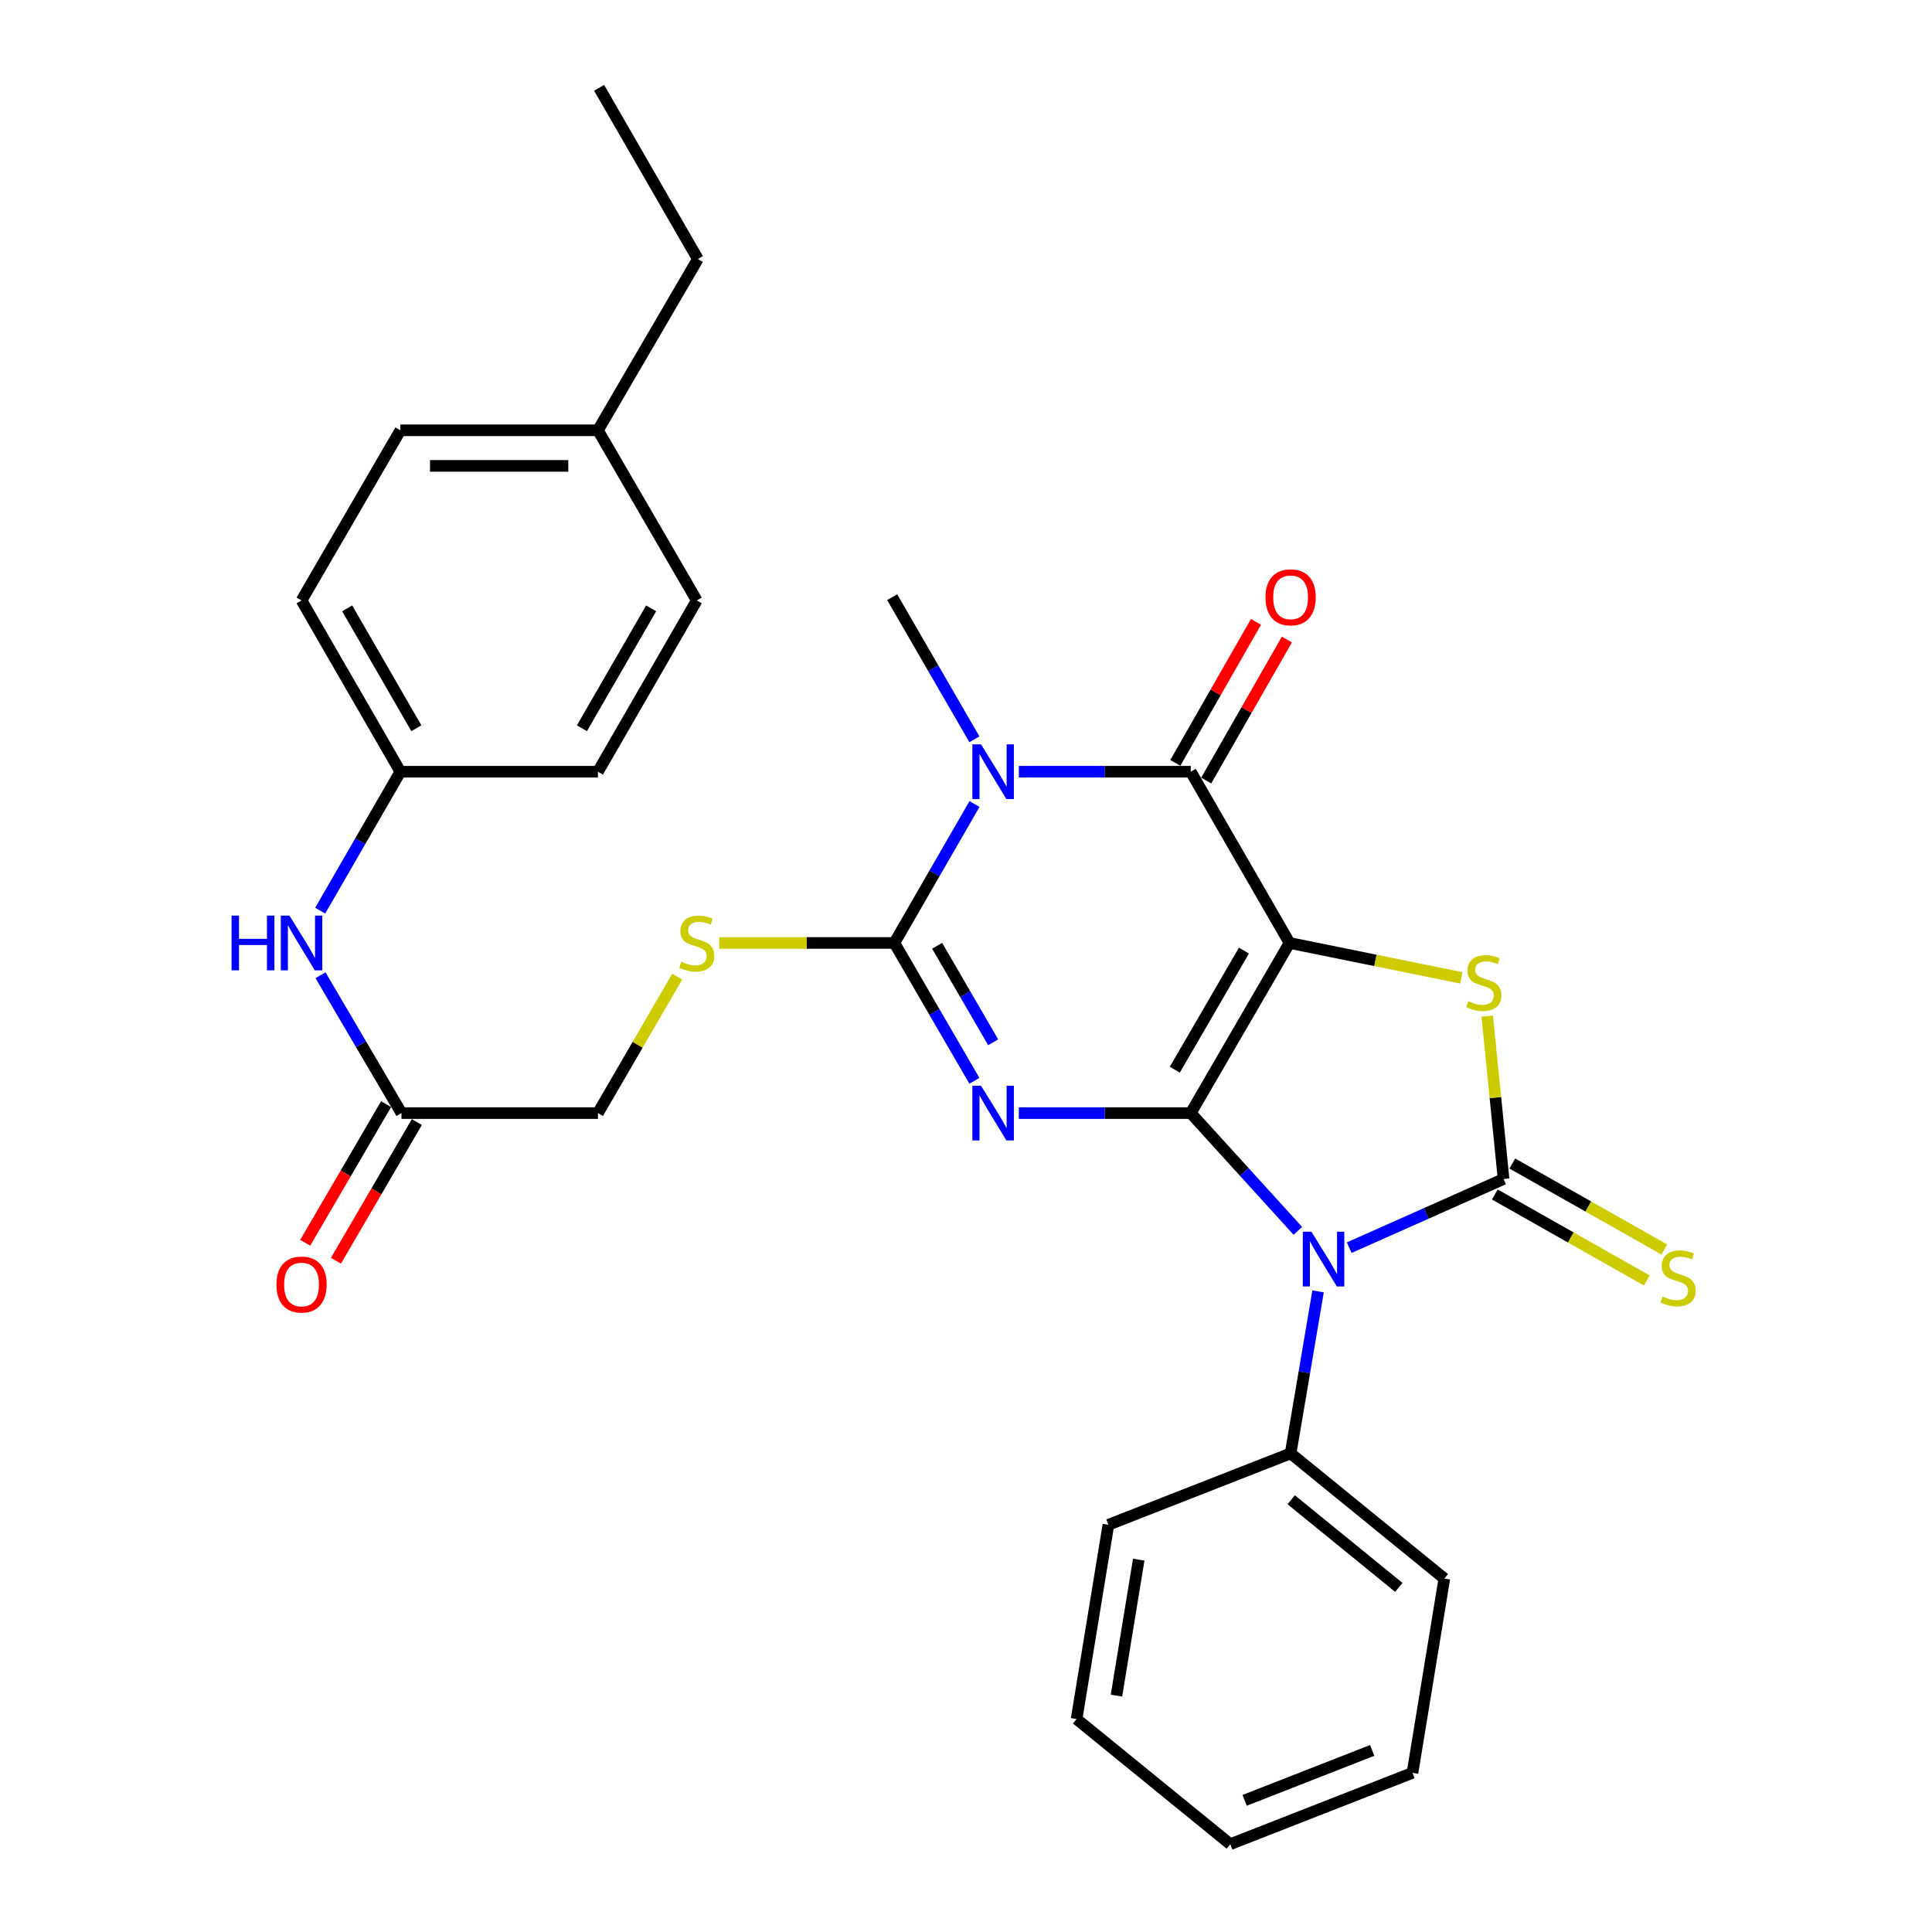 <?xml version='1.0' encoding='iso-8859-1'?>
<svg version='1.1' baseProfile='full'
              xmlns='http://www.w3.org/2000/svg'
                      xmlns:rdkit='http://www.rdkit.org/xml'
                      xmlns:xlink='http://www.w3.org/1999/xlink'
                  xml:space='preserve'
width='1000px' height='1000px' viewBox='0 0 1000 1000'>
<!-- END OF HEADER -->
<rect style='opacity:1.0;fill:#FFFFFF;stroke:none' width='1000' height='1000' x='0' y='0'> </rect>
<path class='bond-0' d='M 616.333,576.138 L 667.456,488.071' style='fill:none;fill-rule:evenodd;stroke:#000000;stroke-width:6px;stroke-linecap:butt;stroke-linejoin:miter;stroke-opacity:1' />
<path class='bond-0' d='M 608.075,553.682 L 643.861,492.035' style='fill:none;fill-rule:evenodd;stroke:#000000;stroke-width:6px;stroke-linecap:butt;stroke-linejoin:miter;stroke-opacity:1' />
<path class='bond-1' d='M 616.333,576.138 L 571.837,576.138' style='fill:none;fill-rule:evenodd;stroke:#000000;stroke-width:6px;stroke-linecap:butt;stroke-linejoin:miter;stroke-opacity:1' />
<path class='bond-1' d='M 571.837,576.138 L 527.342,576.138' style='fill:none;fill-rule:evenodd;stroke:#0000FF;stroke-width:6px;stroke-linecap:butt;stroke-linejoin:miter;stroke-opacity:1' />
<path class='bond-2' d='M 616.333,576.138 L 644.051,606.613' style='fill:none;fill-rule:evenodd;stroke:#000000;stroke-width:6px;stroke-linecap:butt;stroke-linejoin:miter;stroke-opacity:1' />
<path class='bond-2' d='M 644.051,606.613 L 671.77,637.087' style='fill:none;fill-rule:evenodd;stroke:#0000FF;stroke-width:6px;stroke-linecap:butt;stroke-linejoin:miter;stroke-opacity:1' />
<path class='bond-6' d='M 667.456,488.071 L 616.333,399.441' style='fill:none;fill-rule:evenodd;stroke:#000000;stroke-width:6px;stroke-linecap:butt;stroke-linejoin:miter;stroke-opacity:1' />
<path class='bond-7' d='M 667.456,488.071 L 711.923,497.113' style='fill:none;fill-rule:evenodd;stroke:#000000;stroke-width:6px;stroke-linecap:butt;stroke-linejoin:miter;stroke-opacity:1' />
<path class='bond-7' d='M 711.923,497.113 L 756.39,506.154' style='fill:none;fill-rule:evenodd;stroke:#CCCC00;stroke-width:6px;stroke-linecap:butt;stroke-linejoin:miter;stroke-opacity:1' />
<path class='bond-5' d='M 504.347,559.432 L 483.634,523.751' style='fill:none;fill-rule:evenodd;stroke:#0000FF;stroke-width:6px;stroke-linecap:butt;stroke-linejoin:miter;stroke-opacity:1' />
<path class='bond-5' d='M 483.634,523.751 L 462.921,488.071' style='fill:none;fill-rule:evenodd;stroke:#000000;stroke-width:6px;stroke-linecap:butt;stroke-linejoin:miter;stroke-opacity:1' />
<path class='bond-5' d='M 514.06,539.482 L 499.561,514.506' style='fill:none;fill-rule:evenodd;stroke:#0000FF;stroke-width:6px;stroke-linecap:butt;stroke-linejoin:miter;stroke-opacity:1' />
<path class='bond-5' d='M 499.561,514.506 L 485.062,489.53' style='fill:none;fill-rule:evenodd;stroke:#000000;stroke-width:6px;stroke-linecap:butt;stroke-linejoin:miter;stroke-opacity:1' />
<path class='bond-3' d='M 698.353,645.79 L 738.299,628.019' style='fill:none;fill-rule:evenodd;stroke:#0000FF;stroke-width:6px;stroke-linecap:butt;stroke-linejoin:miter;stroke-opacity:1' />
<path class='bond-3' d='M 738.299,628.019 L 778.246,610.247' style='fill:none;fill-rule:evenodd;stroke:#000000;stroke-width:6px;stroke-linecap:butt;stroke-linejoin:miter;stroke-opacity:1' />
<path class='bond-10' d='M 682.231,668.413 L 675.125,710.342' style='fill:none;fill-rule:evenodd;stroke:#0000FF;stroke-width:6px;stroke-linecap:butt;stroke-linejoin:miter;stroke-opacity:1' />
<path class='bond-10' d='M 675.125,710.342 L 668.019,752.272' style='fill:none;fill-rule:evenodd;stroke:#000000;stroke-width:6px;stroke-linecap:butt;stroke-linejoin:miter;stroke-opacity:1' />
<path class='bond-9' d='M 773.712,618.262 L 813.049,640.516' style='fill:none;fill-rule:evenodd;stroke:#000000;stroke-width:6px;stroke-linecap:butt;stroke-linejoin:miter;stroke-opacity:1' />
<path class='bond-9' d='M 813.049,640.516 L 852.385,662.77' style='fill:none;fill-rule:evenodd;stroke:#CCCC00;stroke-width:6px;stroke-linecap:butt;stroke-linejoin:miter;stroke-opacity:1' />
<path class='bond-9' d='M 782.78,602.233 L 822.116,624.487' style='fill:none;fill-rule:evenodd;stroke:#000000;stroke-width:6px;stroke-linecap:butt;stroke-linejoin:miter;stroke-opacity:1' />
<path class='bond-9' d='M 822.116,624.487 L 861.453,646.741' style='fill:none;fill-rule:evenodd;stroke:#CCCC00;stroke-width:6px;stroke-linecap:butt;stroke-linejoin:miter;stroke-opacity:1' />
<path class='bond-30' d='M 778.246,610.247 L 774.016,568.103' style='fill:none;fill-rule:evenodd;stroke:#000000;stroke-width:6px;stroke-linecap:butt;stroke-linejoin:miter;stroke-opacity:1' />
<path class='bond-30' d='M 774.016,568.103 L 769.786,525.958' style='fill:none;fill-rule:evenodd;stroke:#CCCC00;stroke-width:6px;stroke-linecap:butt;stroke-linejoin:miter;stroke-opacity:1' />
<path class='bond-4' d='M 504.402,416.159 L 483.662,452.115' style='fill:none;fill-rule:evenodd;stroke:#0000FF;stroke-width:6px;stroke-linecap:butt;stroke-linejoin:miter;stroke-opacity:1' />
<path class='bond-4' d='M 483.662,452.115 L 462.921,488.071' style='fill:none;fill-rule:evenodd;stroke:#000000;stroke-width:6px;stroke-linecap:butt;stroke-linejoin:miter;stroke-opacity:1' />
<path class='bond-16' d='M 504.345,382.672 L 483.066,345.882' style='fill:none;fill-rule:evenodd;stroke:#0000FF;stroke-width:6px;stroke-linecap:butt;stroke-linejoin:miter;stroke-opacity:1' />
<path class='bond-16' d='M 483.066,345.882 L 461.786,309.093' style='fill:none;fill-rule:evenodd;stroke:#000000;stroke-width:6px;stroke-linecap:butt;stroke-linejoin:miter;stroke-opacity:1' />
<path class='bond-31' d='M 527.342,399.441 L 571.837,399.441' style='fill:none;fill-rule:evenodd;stroke:#0000FF;stroke-width:6px;stroke-linecap:butt;stroke-linejoin:miter;stroke-opacity:1' />
<path class='bond-31' d='M 571.837,399.441 L 616.333,399.441' style='fill:none;fill-rule:evenodd;stroke:#000000;stroke-width:6px;stroke-linecap:butt;stroke-linejoin:miter;stroke-opacity:1' />
<path class='bond-8' d='M 462.921,488.071 L 417.601,488.071' style='fill:none;fill-rule:evenodd;stroke:#000000;stroke-width:6px;stroke-linecap:butt;stroke-linejoin:miter;stroke-opacity:1' />
<path class='bond-8' d='M 417.601,488.071 L 372.281,488.071' style='fill:none;fill-rule:evenodd;stroke:#CCCC00;stroke-width:6px;stroke-linecap:butt;stroke-linejoin:miter;stroke-opacity:1' />
<path class='bond-12' d='M 624.325,404.013 L 645.202,367.52' style='fill:none;fill-rule:evenodd;stroke:#000000;stroke-width:6px;stroke-linecap:butt;stroke-linejoin:miter;stroke-opacity:1' />
<path class='bond-12' d='M 645.202,367.52 L 666.079,331.027' style='fill:none;fill-rule:evenodd;stroke:#FF0000;stroke-width:6px;stroke-linecap:butt;stroke-linejoin:miter;stroke-opacity:1' />
<path class='bond-12' d='M 608.34,394.869 L 629.217,358.376' style='fill:none;fill-rule:evenodd;stroke:#000000;stroke-width:6px;stroke-linecap:butt;stroke-linejoin:miter;stroke-opacity:1' />
<path class='bond-12' d='M 629.217,358.376 L 650.094,321.883' style='fill:none;fill-rule:evenodd;stroke:#FF0000;stroke-width:6px;stroke-linecap:butt;stroke-linejoin:miter;stroke-opacity:1' />
<path class='bond-15' d='M 350.522,505.497 L 330.006,540.817' style='fill:none;fill-rule:evenodd;stroke:#CCCC00;stroke-width:6px;stroke-linecap:butt;stroke-linejoin:miter;stroke-opacity:1' />
<path class='bond-15' d='M 330.006,540.817 L 309.49,576.138' style='fill:none;fill-rule:evenodd;stroke:#000000;stroke-width:6px;stroke-linecap:butt;stroke-linejoin:miter;stroke-opacity:1' />
<path class='bond-23' d='M 668.019,752.272 L 747.584,817.064' style='fill:none;fill-rule:evenodd;stroke:#000000;stroke-width:6px;stroke-linecap:butt;stroke-linejoin:miter;stroke-opacity:1' />
<path class='bond-23' d='M 668.325,776.27 L 724.021,821.625' style='fill:none;fill-rule:evenodd;stroke:#000000;stroke-width:6px;stroke-linecap:butt;stroke-linejoin:miter;stroke-opacity:1' />
<path class='bond-24' d='M 668.019,752.272 L 573.701,789.226' style='fill:none;fill-rule:evenodd;stroke:#000000;stroke-width:6px;stroke-linecap:butt;stroke-linejoin:miter;stroke-opacity:1' />
<path class='bond-11' d='M 207.806,576.138 L 309.49,576.138' style='fill:none;fill-rule:evenodd;stroke:#000000;stroke-width:6px;stroke-linecap:butt;stroke-linejoin:miter;stroke-opacity:1' />
<path class='bond-13' d='M 207.806,576.138 L 186.85,540.461' style='fill:none;fill-rule:evenodd;stroke:#000000;stroke-width:6px;stroke-linecap:butt;stroke-linejoin:miter;stroke-opacity:1' />
<path class='bond-13' d='M 186.85,540.461 L 165.895,504.784' style='fill:none;fill-rule:evenodd;stroke:#0000FF;stroke-width:6px;stroke-linecap:butt;stroke-linejoin:miter;stroke-opacity:1' />
<path class='bond-14' d='M 199.853,571.497 L 178.916,607.379' style='fill:none;fill-rule:evenodd;stroke:#000000;stroke-width:6px;stroke-linecap:butt;stroke-linejoin:miter;stroke-opacity:1' />
<path class='bond-14' d='M 178.916,607.379 L 157.978,643.262' style='fill:none;fill-rule:evenodd;stroke:#FF0000;stroke-width:6px;stroke-linecap:butt;stroke-linejoin:miter;stroke-opacity:1' />
<path class='bond-14' d='M 215.758,580.778 L 194.821,616.66' style='fill:none;fill-rule:evenodd;stroke:#000000;stroke-width:6px;stroke-linecap:butt;stroke-linejoin:miter;stroke-opacity:1' />
<path class='bond-14' d='M 194.821,616.66 L 173.884,652.542' style='fill:none;fill-rule:evenodd;stroke:#FF0000;stroke-width:6px;stroke-linecap:butt;stroke-linejoin:miter;stroke-opacity:1' />
<path class='bond-17' d='M 165.728,471.353 L 186.48,435.397' style='fill:none;fill-rule:evenodd;stroke:#0000FF;stroke-width:6px;stroke-linecap:butt;stroke-linejoin:miter;stroke-opacity:1' />
<path class='bond-17' d='M 186.48,435.397 L 207.233,399.441' style='fill:none;fill-rule:evenodd;stroke:#000000;stroke-width:6px;stroke-linecap:butt;stroke-linejoin:miter;stroke-opacity:1' />
<path class='bond-19' d='M 207.233,399.441 L 309.49,399.441' style='fill:none;fill-rule:evenodd;stroke:#000000;stroke-width:6px;stroke-linecap:butt;stroke-linejoin:miter;stroke-opacity:1' />
<path class='bond-20' d='M 207.233,399.441 L 156.078,310.791' style='fill:none;fill-rule:evenodd;stroke:#000000;stroke-width:6px;stroke-linecap:butt;stroke-linejoin:miter;stroke-opacity:1' />
<path class='bond-20' d='M 215.51,376.94 L 179.702,314.885' style='fill:none;fill-rule:evenodd;stroke:#000000;stroke-width:6px;stroke-linecap:butt;stroke-linejoin:miter;stroke-opacity:1' />
<path class='bond-18' d='M 309.49,222.724 L 207.233,222.724' style='fill:none;fill-rule:evenodd;stroke:#000000;stroke-width:6px;stroke-linecap:butt;stroke-linejoin:miter;stroke-opacity:1' />
<path class='bond-18' d='M 294.151,241.14 L 222.571,241.14' style='fill:none;fill-rule:evenodd;stroke:#000000;stroke-width:6px;stroke-linecap:butt;stroke-linejoin:miter;stroke-opacity:1' />
<path class='bond-25' d='M 309.49,222.724 L 361.217,134.074' style='fill:none;fill-rule:evenodd;stroke:#000000;stroke-width:6px;stroke-linecap:butt;stroke-linejoin:miter;stroke-opacity:1' />
<path class='bond-33' d='M 309.49,222.724 L 360.644,310.791' style='fill:none;fill-rule:evenodd;stroke:#000000;stroke-width:6px;stroke-linecap:butt;stroke-linejoin:miter;stroke-opacity:1' />
<path class='bond-21' d='M 309.49,399.441 L 360.644,310.791' style='fill:none;fill-rule:evenodd;stroke:#000000;stroke-width:6px;stroke-linecap:butt;stroke-linejoin:miter;stroke-opacity:1' />
<path class='bond-21' d='M 301.212,376.94 L 337.02,314.885' style='fill:none;fill-rule:evenodd;stroke:#000000;stroke-width:6px;stroke-linecap:butt;stroke-linejoin:miter;stroke-opacity:1' />
<path class='bond-22' d='M 156.078,310.791 L 207.233,222.724' style='fill:none;fill-rule:evenodd;stroke:#000000;stroke-width:6px;stroke-linecap:butt;stroke-linejoin:miter;stroke-opacity:1' />
<path class='bond-27' d='M 747.584,817.064 L 731.102,917.622' style='fill:none;fill-rule:evenodd;stroke:#000000;stroke-width:6px;stroke-linecap:butt;stroke-linejoin:miter;stroke-opacity:1' />
<path class='bond-28' d='M 573.701,789.226 L 557.239,889.764' style='fill:none;fill-rule:evenodd;stroke:#000000;stroke-width:6px;stroke-linecap:butt;stroke-linejoin:miter;stroke-opacity:1' />
<path class='bond-28' d='M 589.405,807.282 L 577.882,877.659' style='fill:none;fill-rule:evenodd;stroke:#000000;stroke-width:6px;stroke-linecap:butt;stroke-linejoin:miter;stroke-opacity:1' />
<path class='bond-26' d='M 361.217,134.074 L 310.093,45.455' style='fill:none;fill-rule:evenodd;stroke:#000000;stroke-width:6px;stroke-linecap:butt;stroke-linejoin:miter;stroke-opacity:1' />
<path class='bond-32' d='M 731.102,917.622 L 636.784,954.545' style='fill:none;fill-rule:evenodd;stroke:#000000;stroke-width:6px;stroke-linecap:butt;stroke-linejoin:miter;stroke-opacity:1' />
<path class='bond-32' d='M 710.241,906.013 L 644.219,931.859' style='fill:none;fill-rule:evenodd;stroke:#000000;stroke-width:6px;stroke-linecap:butt;stroke-linejoin:miter;stroke-opacity:1' />
<path class='bond-29' d='M 557.239,889.764 L 636.784,954.545' style='fill:none;fill-rule:evenodd;stroke:#000000;stroke-width:6px;stroke-linecap:butt;stroke-linejoin:miter;stroke-opacity:1' />
<path  class='atom-2' d='M 507.785 561.978
L 517.065 576.978
Q 517.985 578.458, 519.465 581.138
Q 520.945 583.818, 521.025 583.978
L 521.025 561.978
L 524.785 561.978
L 524.785 590.298
L 520.905 590.298
L 510.945 573.898
Q 509.785 571.978, 508.545 569.778
Q 507.345 567.578, 506.985 566.898
L 506.985 590.298
L 503.305 590.298
L 503.305 561.978
L 507.785 561.978
' fill='#0000FF'/>
<path  class='atom-3' d='M 678.803 637.543
L 688.083 652.543
Q 689.003 654.023, 690.483 656.703
Q 691.963 659.383, 692.043 659.543
L 692.043 637.543
L 695.803 637.543
L 695.803 665.863
L 691.923 665.863
L 681.963 649.463
Q 680.803 647.543, 679.563 645.343
Q 678.363 643.143, 678.003 642.463
L 678.003 665.863
L 674.323 665.863
L 674.323 637.543
L 678.803 637.543
' fill='#0000FF'/>
<path  class='atom-5' d='M 507.785 385.281
L 517.065 400.281
Q 517.985 401.761, 519.465 404.441
Q 520.945 407.121, 521.025 407.281
L 521.025 385.281
L 524.785 385.281
L 524.785 413.601
L 520.905 413.601
L 510.945 397.201
Q 509.785 395.281, 508.545 393.081
Q 507.345 390.881, 506.985 390.201
L 506.985 413.601
L 503.305 413.601
L 503.305 385.281
L 507.785 385.281
' fill='#0000FF'/>
<path  class='atom-8' d='M 760.035 518.242
Q 760.355 518.362, 761.675 518.922
Q 762.995 519.482, 764.435 519.842
Q 765.915 520.162, 767.355 520.162
Q 770.035 520.162, 771.595 518.882
Q 773.155 517.562, 773.155 515.282
Q 773.155 513.722, 772.355 512.762
Q 771.595 511.802, 770.395 511.282
Q 769.195 510.762, 767.195 510.162
Q 764.675 509.402, 763.155 508.682
Q 761.675 507.962, 760.595 506.442
Q 759.555 504.922, 759.555 502.362
Q 759.555 498.802, 761.955 496.602
Q 764.395 494.402, 769.195 494.402
Q 772.475 494.402, 776.195 495.962
L 775.275 499.042
Q 771.875 497.642, 769.315 497.642
Q 766.555 497.642, 765.035 498.802
Q 763.515 499.922, 763.555 501.882
Q 763.555 503.402, 764.315 504.322
Q 765.115 505.242, 766.235 505.762
Q 767.395 506.282, 769.315 506.882
Q 771.875 507.682, 773.395 508.482
Q 774.915 509.282, 775.995 510.922
Q 777.115 512.522, 777.115 515.282
Q 777.115 519.202, 774.475 521.322
Q 771.875 523.402, 767.515 523.402
Q 764.995 523.402, 763.075 522.842
Q 761.195 522.322, 758.955 521.402
L 760.035 518.242
' fill='#CCCC00'/>
<path  class='atom-9' d='M 352.644 497.791
Q 352.964 497.911, 354.284 498.471
Q 355.604 499.031, 357.044 499.391
Q 358.524 499.711, 359.964 499.711
Q 362.644 499.711, 364.204 498.431
Q 365.764 497.111, 365.764 494.831
Q 365.764 493.271, 364.964 492.311
Q 364.204 491.351, 363.004 490.831
Q 361.804 490.311, 359.804 489.711
Q 357.284 488.951, 355.764 488.231
Q 354.284 487.511, 353.204 485.991
Q 352.164 484.471, 352.164 481.911
Q 352.164 478.351, 354.564 476.151
Q 357.004 473.951, 361.804 473.951
Q 365.084 473.951, 368.804 475.511
L 367.884 478.591
Q 364.484 477.191, 361.924 477.191
Q 359.164 477.191, 357.644 478.351
Q 356.124 479.471, 356.164 481.431
Q 356.164 482.951, 356.924 483.871
Q 357.724 484.791, 358.844 485.311
Q 360.004 485.831, 361.924 486.431
Q 364.484 487.231, 366.004 488.031
Q 367.524 488.831, 368.604 490.471
Q 369.724 492.071, 369.724 494.831
Q 369.724 498.751, 367.084 500.871
Q 364.484 502.951, 360.124 502.951
Q 357.604 502.951, 355.684 502.391
Q 353.804 501.871, 351.564 500.951
L 352.644 497.791
' fill='#CCCC00'/>
<path  class='atom-10' d='M 860.594 671.081
Q 860.914 671.201, 862.234 671.761
Q 863.554 672.321, 864.994 672.681
Q 866.474 673.001, 867.914 673.001
Q 870.594 673.001, 872.154 671.721
Q 873.714 670.401, 873.714 668.121
Q 873.714 666.561, 872.914 665.601
Q 872.154 664.641, 870.954 664.121
Q 869.754 663.601, 867.754 663.001
Q 865.234 662.241, 863.714 661.521
Q 862.234 660.801, 861.154 659.281
Q 860.114 657.761, 860.114 655.201
Q 860.114 651.641, 862.514 649.441
Q 864.954 647.241, 869.754 647.241
Q 873.034 647.241, 876.754 648.801
L 875.834 651.881
Q 872.434 650.481, 869.874 650.481
Q 867.114 650.481, 865.594 651.641
Q 864.074 652.761, 864.114 654.721
Q 864.114 656.241, 864.874 657.161
Q 865.674 658.081, 866.794 658.601
Q 867.954 659.121, 869.874 659.721
Q 872.434 660.521, 873.954 661.321
Q 875.474 662.121, 876.554 663.761
Q 877.674 665.361, 877.674 668.121
Q 877.674 672.041, 875.034 674.161
Q 872.434 676.241, 868.074 676.241
Q 865.554 676.241, 863.634 675.681
Q 861.754 675.161, 859.514 674.241
L 860.594 671.081
' fill='#CCCC00'/>
<path  class='atom-13' d='M 655.019 309.173
Q 655.019 302.373, 658.379 298.573
Q 661.739 294.773, 668.019 294.773
Q 674.299 294.773, 677.659 298.573
Q 681.019 302.373, 681.019 309.173
Q 681.019 316.053, 677.619 319.973
Q 674.219 323.853, 668.019 323.853
Q 661.779 323.853, 658.379 319.973
Q 655.019 316.093, 655.019 309.173
M 668.019 320.653
Q 672.339 320.653, 674.659 317.773
Q 677.019 314.853, 677.019 309.173
Q 677.019 303.613, 674.659 300.813
Q 672.339 297.973, 668.019 297.973
Q 663.699 297.973, 661.339 300.773
Q 659.019 303.573, 659.019 309.173
Q 659.019 314.893, 661.339 317.773
Q 663.699 320.653, 668.019 320.653
' fill='#FF0000'/>
<path  class='atom-14' d='M 119.858 473.911
L 123.698 473.911
L 123.698 485.951
L 138.178 485.951
L 138.178 473.911
L 142.018 473.911
L 142.018 502.231
L 138.178 502.231
L 138.178 489.151
L 123.698 489.151
L 123.698 502.231
L 119.858 502.231
L 119.858 473.911
' fill='#0000FF'/>
<path  class='atom-14' d='M 149.818 473.911
L 159.098 488.911
Q 160.018 490.391, 161.498 493.071
Q 162.978 495.751, 163.058 495.911
L 163.058 473.911
L 166.818 473.911
L 166.818 502.231
L 162.938 502.231
L 152.978 485.831
Q 151.818 483.911, 150.578 481.711
Q 149.378 479.511, 149.018 478.831
L 149.018 502.231
L 145.338 502.231
L 145.338 473.911
L 149.818 473.911
' fill='#0000FF'/>
<path  class='atom-15' d='M 143.078 664.868
Q 143.078 658.068, 146.438 654.268
Q 149.798 650.468, 156.078 650.468
Q 162.358 650.468, 165.718 654.268
Q 169.078 658.068, 169.078 664.868
Q 169.078 671.748, 165.678 675.668
Q 162.278 679.548, 156.078 679.548
Q 149.838 679.548, 146.438 675.668
Q 143.078 671.788, 143.078 664.868
M 156.078 676.348
Q 160.398 676.348, 162.718 673.468
Q 165.078 670.548, 165.078 664.868
Q 165.078 659.308, 162.718 656.508
Q 160.398 653.668, 156.078 653.668
Q 151.758 653.668, 149.398 656.468
Q 147.078 659.268, 147.078 664.868
Q 147.078 670.588, 149.398 673.468
Q 151.758 676.348, 156.078 676.348
' fill='#FF0000'/>
</svg>
